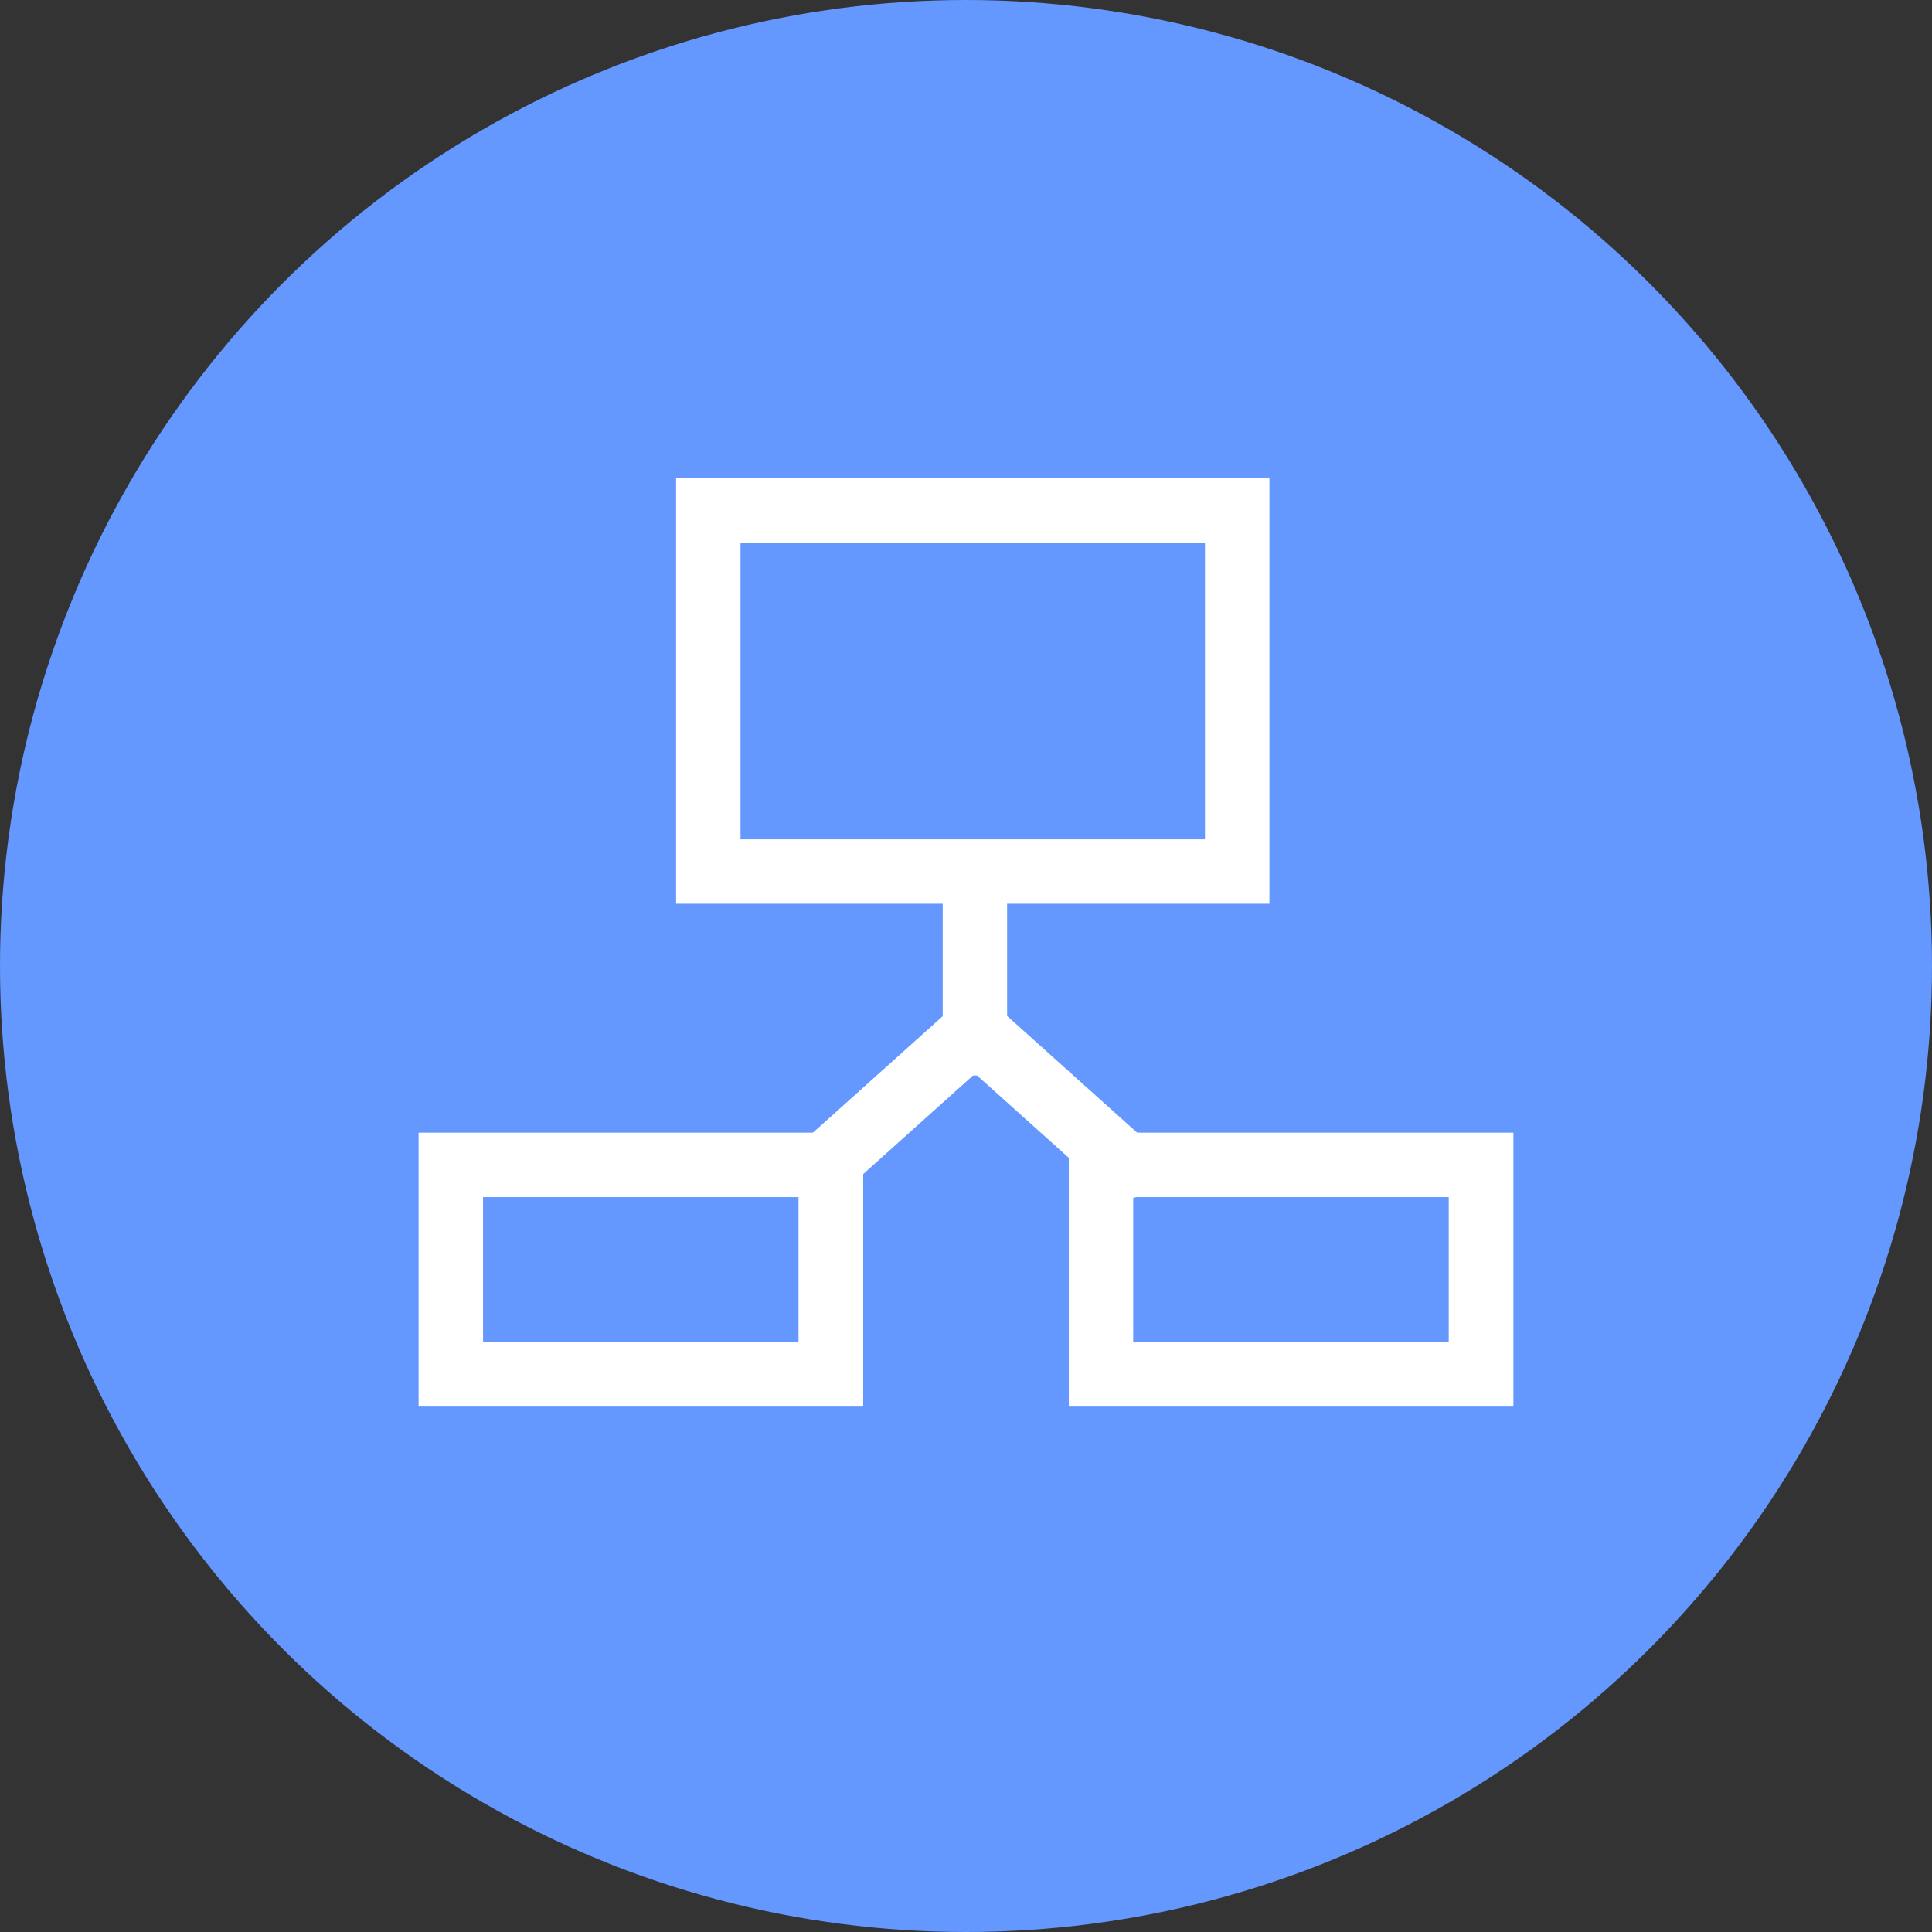 <svg fill="none" height="60" viewBox="0 0 60 60" width="60" xmlns="http://www.w3.org/2000/svg"><rect x="0" y="0" width="60" height="60" fill="#333333" stroke="none"/><circle cx="30" cy="30" fill="#6498ff" r="30" transform="matrix(1 0 0 -1 0 60)"/><g fill="#fff"><path d="m21.997 14.848h17.426v13.218h-18.426v-13.218zm15.425 2.001h-14.424v9.217h14.424z"/><path d="m31.277 32.402c0 .553-.447 1-1 1-.553 0-1-.447-1-1v-4.633c0-.553.447-1 1-1.0.553 0 1.0.447 1 1z"/><path d="m26.24 36.971c-.412.369-1.043.333-1.412-.071-.369-.411-.333-1.043.071-1.412l4.704-4.222c.411-.369 1.043-.334 1.412.071.369.411.334 1.043-.071 1.412z"/><path d="m14 35.176h12.807v8.507h-13.807v-8.507zm10.799 2.001h-9.798v4.498h9.798z"/><path d="m34.193 35.176h12.807v8.507h-13.807v-8.507zm10.799 2.001h-9.799v4.498h9.799z"/><path d="m35.655 35.481c.411.369.44 1.0.071 1.412-.369.411-1.0.44-1.412.071l-4.704-4.222c-.411-.369-.44-1-.071-1.412.369-.411 1-.44 1.412-.071z"/></g></svg>